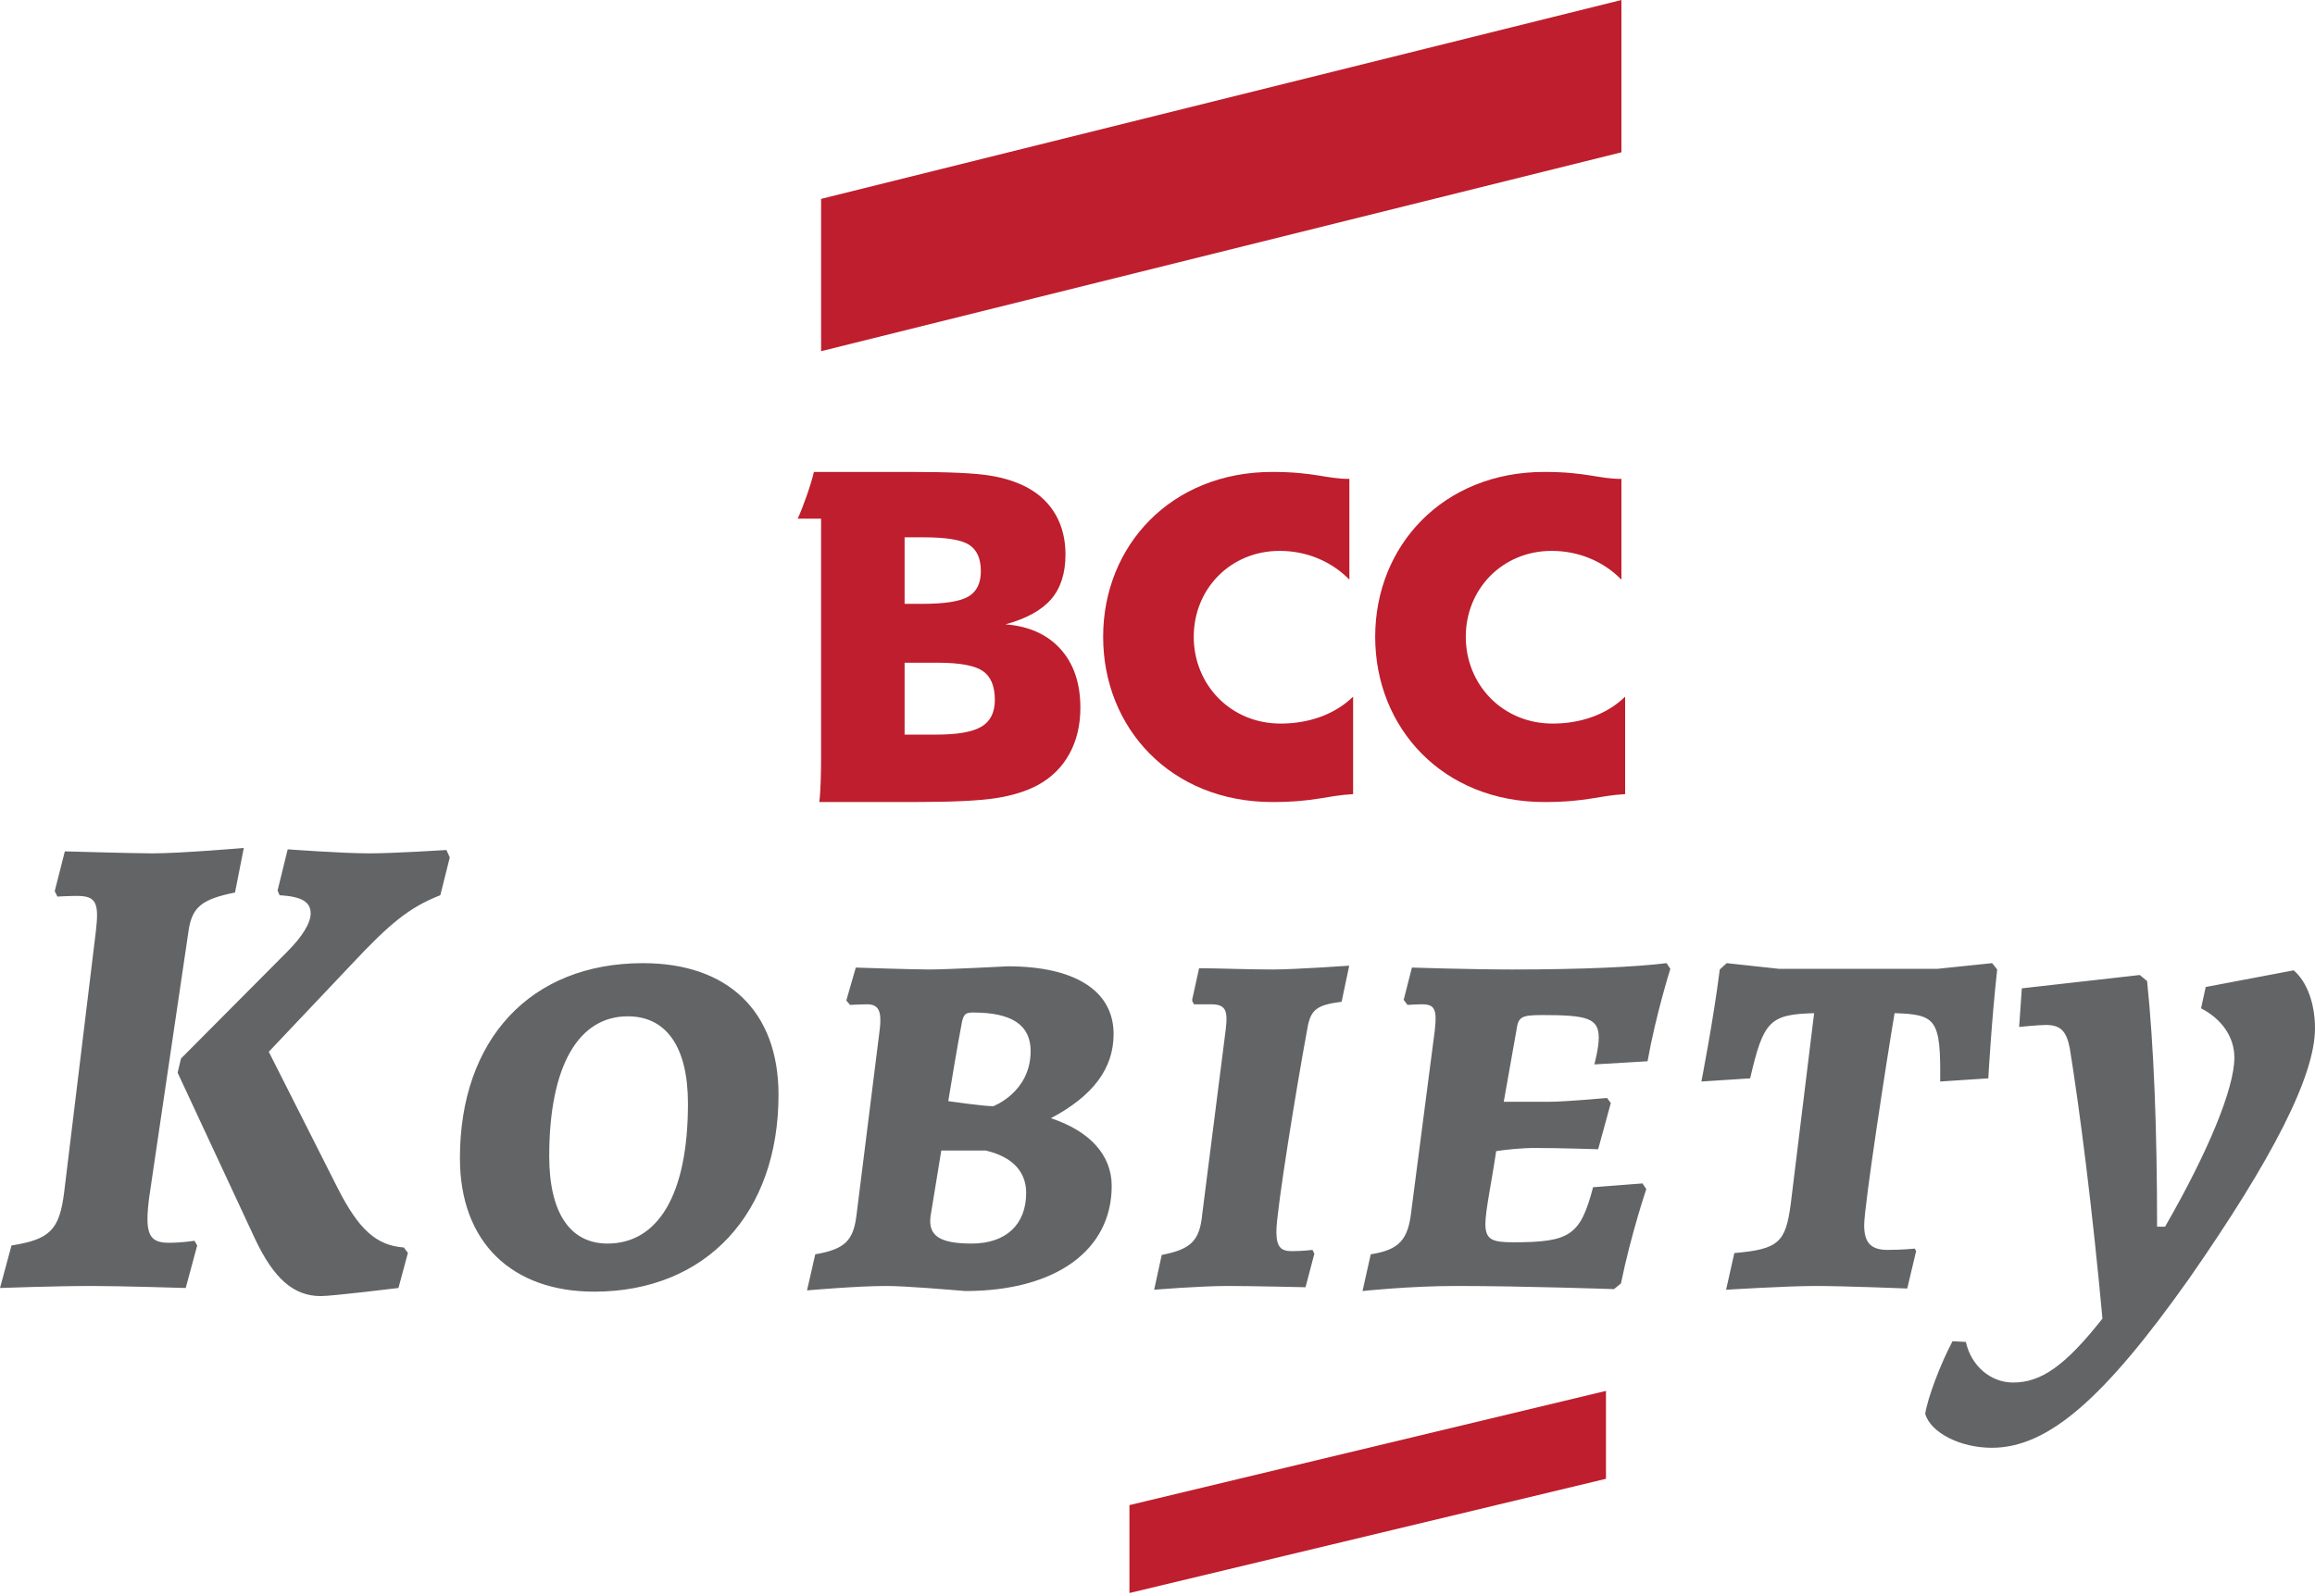 <svg width="203" height="140" viewBox="0 0 203 140" fill="none" xmlns="http://www.w3.org/2000/svg">
<path d="M140.826 129.709V121.998L99.039 132.016V139.727L140.826 129.709Z" fill="#BE1E2D"/>
<path d="M92.994 56.929C91.834 55.644 90.225 54.922 88.167 54.764C90 54.263 91.337 53.527 92.174 52.559C93.01 51.589 93.431 50.282 93.431 48.634C93.431 47.328 93.149 46.178 92.59 45.183C92.029 44.188 91.214 43.392 90.146 42.799C89.21 42.285 88.092 41.923 86.793 41.712C85.492 41.501 83.207 41.395 79.936 41.395H71.37C71.132 42.46 70.422 44.47 69.949 45.496H72.001V66.402C72.001 67.704 71.962 69.48 71.843 70.347H80.175C83.472 70.347 85.846 70.235 87.296 70.012C88.748 69.788 89.968 69.411 90.958 68.885C92.17 68.237 93.104 67.329 93.757 66.155C94.41 64.981 94.737 63.624 94.737 62.08C94.737 59.933 94.156 58.215 92.994 56.929ZM79.323 47.13H81.024C82.99 47.13 84.313 47.352 84.993 47.792C85.671 48.235 86.01 49.002 86.01 50.096C86.01 51.151 85.647 51.894 84.922 52.321C84.197 52.75 82.859 52.964 80.907 52.964H79.323V47.13ZM86.07 63.732C85.292 64.201 83.966 64.435 82.094 64.435H79.323V58.127H82.211C84.138 58.127 85.456 58.366 86.169 58.848C86.881 59.329 87.237 60.176 87.237 61.388C87.237 62.484 86.849 63.265 86.07 63.732Z" fill="#BE1E2D"/>
<path d="M104.678 55.852C104.678 51.656 107.897 48.318 112.215 48.318C114.538 48.318 116.737 49.213 118.326 50.842V42.005C116.289 42.005 115.271 41.394 111.563 41.394C102.683 41.394 96.734 47.869 96.734 55.852C96.734 63.874 102.683 70.348 111.563 70.348C115.311 70.348 116.33 69.778 118.652 69.655V61.104C116.982 62.733 114.66 63.467 112.297 63.467C107.897 63.467 104.678 60.044 104.678 55.852Z" fill="#BE1E2D"/>
<path d="M128.533 55.852C128.533 51.656 131.752 48.318 136.07 48.318C138.392 48.318 140.592 49.213 142.181 50.842V42.005C140.144 42.005 139.126 41.394 135.418 41.394C126.537 41.394 120.589 47.869 120.589 55.852C120.589 63.874 126.537 70.348 135.418 70.348C139.165 70.348 140.184 69.778 142.507 69.655V61.104C140.837 62.733 138.514 63.467 136.151 63.467C131.752 63.467 128.533 60.044 128.533 55.852Z" fill="#BE1E2D"/>
<path d="M72.002 17.444L142.181 0V13.359L72.002 30.803V17.444Z" fill="#BE1E2D"/>
<path d="M193.008 88.441C194.82 89.375 195.93 90.952 195.93 92.763C195.93 95.449 193.651 100.998 189.853 107.597H189.152C189.152 98.837 188.86 91.711 188.276 86.046L187.633 85.52L177.291 86.689L177.057 90.076C177.057 90.076 178.751 89.901 179.394 89.901C180.68 89.901 181.205 90.426 181.498 91.945C182.374 97.376 183.484 106.079 184.361 115.657C181.089 119.804 178.985 121.264 176.531 121.264C174.544 121.264 172.85 119.804 172.383 117.701L171.214 117.643C170.162 119.629 169.052 122.549 168.818 124.009C169.286 125.644 171.857 126.988 174.661 126.988C179.569 126.988 184.478 122.724 191.957 112.153C199.319 101.582 203 94.34 203 90.193C203 88.032 202.299 86.105 201.13 85.11L193.417 86.572L193.008 88.441ZM157.025 105.632C156.579 108.964 155.97 109.575 152.082 109.908L151.359 113.128C151.359 113.128 156.636 112.795 159.247 112.795C161.634 112.795 167.244 113.016 167.244 113.016L168.022 109.741L167.91 109.518C167.91 109.518 166.8 109.631 165.522 109.631C164.079 109.631 163.468 109.02 163.468 107.465C163.468 105.744 165.467 92.808 166.134 88.867C169.799 88.977 170.187 89.421 170.132 94.862L174.353 94.584C174.353 94.584 174.631 89.533 175.132 85.036L174.687 84.48L169.854 84.981H156.025L151.414 84.48L150.804 85.036C150.248 89.476 149.193 94.862 149.193 94.862L153.47 94.584C154.636 89.533 155.191 88.977 159.079 88.867L157.025 105.632ZM130.252 107.354C130.252 106.188 130.808 103.634 131.197 100.969C131.919 100.859 133.308 100.691 134.586 100.691C136.696 100.691 140.14 100.802 140.14 100.802L141.25 96.75L140.917 96.306C140.917 96.306 137.252 96.639 135.863 96.639H131.863L132.975 90.365C133.141 89.2 133.364 89.033 135.252 89.033C139.196 89.033 140.195 89.311 140.195 91.031C140.195 91.92 139.807 93.362 139.807 93.362L144.472 93.086C145.193 89.033 146.471 84.981 146.471 84.981L146.138 84.48C143.472 84.813 138.695 85.036 132.587 85.036C129.032 85.036 123.809 84.868 123.809 84.868L123.088 87.7L123.421 88.144C123.421 88.144 124.199 88.089 124.698 88.089C125.81 88.089 126.031 88.534 125.81 90.42L123.754 106.243C123.476 108.797 122.644 109.631 120.199 110.019L119.478 113.239C119.478 113.239 123.588 112.795 127.697 112.795C133.586 112.795 141.528 113.072 141.528 113.072L142.139 112.573C143.028 108.241 144.361 104.3 144.361 104.3L144.028 103.801L139.695 104.134C138.584 108.353 137.695 108.964 132.697 108.964C130.864 108.964 130.252 108.742 130.252 107.354ZM114.645 90.199C114.923 88.589 115.424 88.144 117.644 87.868L118.312 84.703C118.312 84.703 113.535 85.036 111.591 85.036C109.424 85.036 106.648 84.924 105.148 84.924L104.537 87.7C104.537 87.868 104.647 87.978 104.704 88.089H106.148C107.425 88.089 107.703 88.534 107.481 90.31L105.426 106.466C105.203 108.852 104.426 109.575 101.871 110.074L101.205 113.128C101.205 113.128 105.148 112.795 107.703 112.795C109.702 112.795 114.48 112.906 114.48 112.906L115.256 109.963L115.091 109.631C115.091 109.631 114.257 109.741 113.257 109.741C112.313 109.741 111.924 109.353 111.924 108.02C111.924 106.243 113.646 95.584 114.645 90.199ZM83.153 96.583C83.376 95.25 83.931 91.809 84.375 89.533C84.543 88.977 84.653 88.81 85.32 88.81C88.764 88.81 90.375 89.921 90.375 92.198C90.375 95.806 87.096 97.028 87.096 97.028C86.209 97.028 83.153 96.583 83.153 96.583ZM86.43 100.914C88.819 101.47 89.984 102.802 89.984 104.633C89.984 107.41 88.208 109.075 85.209 109.075C82.431 109.075 81.376 108.409 81.597 106.688L82.542 100.914H86.43ZM77.709 112.795C79.432 112.795 83.265 113.128 84.653 113.239C92.54 113.239 97.484 109.686 97.484 104.022C97.484 101.302 95.54 99.192 92.151 98.082C95.817 96.139 97.65 93.752 97.65 90.698C97.65 86.867 94.206 84.758 88.374 84.758C88.374 84.758 83.042 85.036 81.487 85.036C79.987 85.036 75.044 84.868 75.044 84.868L74.212 87.756L74.545 88.144C74.545 88.144 75.544 88.089 76.043 88.089C77.043 88.089 77.321 88.7 77.155 90.199L75.099 106.631C74.823 108.852 74.044 109.575 71.489 110.019L70.767 113.184C70.767 113.184 75.156 112.795 77.709 112.795ZM52.106 113.294C61.936 113.294 68.267 106.41 68.267 96.028C68.267 88.644 63.77 84.48 56.382 84.48C46.495 84.48 40.33 91.198 40.33 101.58C40.33 109.02 44.939 113.294 52.106 113.294ZM53.271 109.075C50.05 109.075 48.161 106.466 48.161 101.413C48.161 93.419 50.771 89.143 55.049 89.143C58.382 89.143 60.326 91.754 60.326 96.805C60.326 104.856 57.66 109.075 53.271 109.075ZM15.576 94.09L22.385 108.71C23.985 112.085 25.702 113.683 28.13 113.683C29.136 113.683 34.94 112.972 34.94 112.972L35.769 109.894L35.414 109.42C32.986 109.244 31.447 107.823 29.61 104.211L23.57 92.254L30.794 84.619C34.171 81.008 35.887 79.587 38.611 78.521L39.441 75.207L39.145 74.556C39.145 74.556 34.526 74.851 32.394 74.851C30.025 74.851 25.228 74.496 25.228 74.496L24.34 78.108L24.517 78.521C26.472 78.64 27.241 79.113 27.241 80.121C27.241 80.949 26.531 82.133 25.169 83.494L15.871 92.846L15.576 94.09ZM5.627 104.567C5.211 107.881 4.382 108.71 1.008 109.244L0 112.972C0 112.972 4.856 112.795 8.054 112.795C10.541 112.795 16.286 112.972 16.286 112.972L17.292 109.244L17.055 108.829C17.055 108.829 15.989 109.007 14.805 109.007C13.028 109.007 12.673 108.178 13.088 104.982L16.523 81.718C16.819 79.587 17.648 78.877 20.608 78.285L21.379 74.378C21.379 74.378 15.813 74.851 13.384 74.851C11.786 74.851 5.685 74.675 5.685 74.675L4.798 78.166L5.035 78.64C5.035 78.64 6.101 78.582 6.751 78.582C8.409 78.582 8.706 79.173 8.409 81.66L5.627 104.567Z" fill="#636466"/>
</svg>

